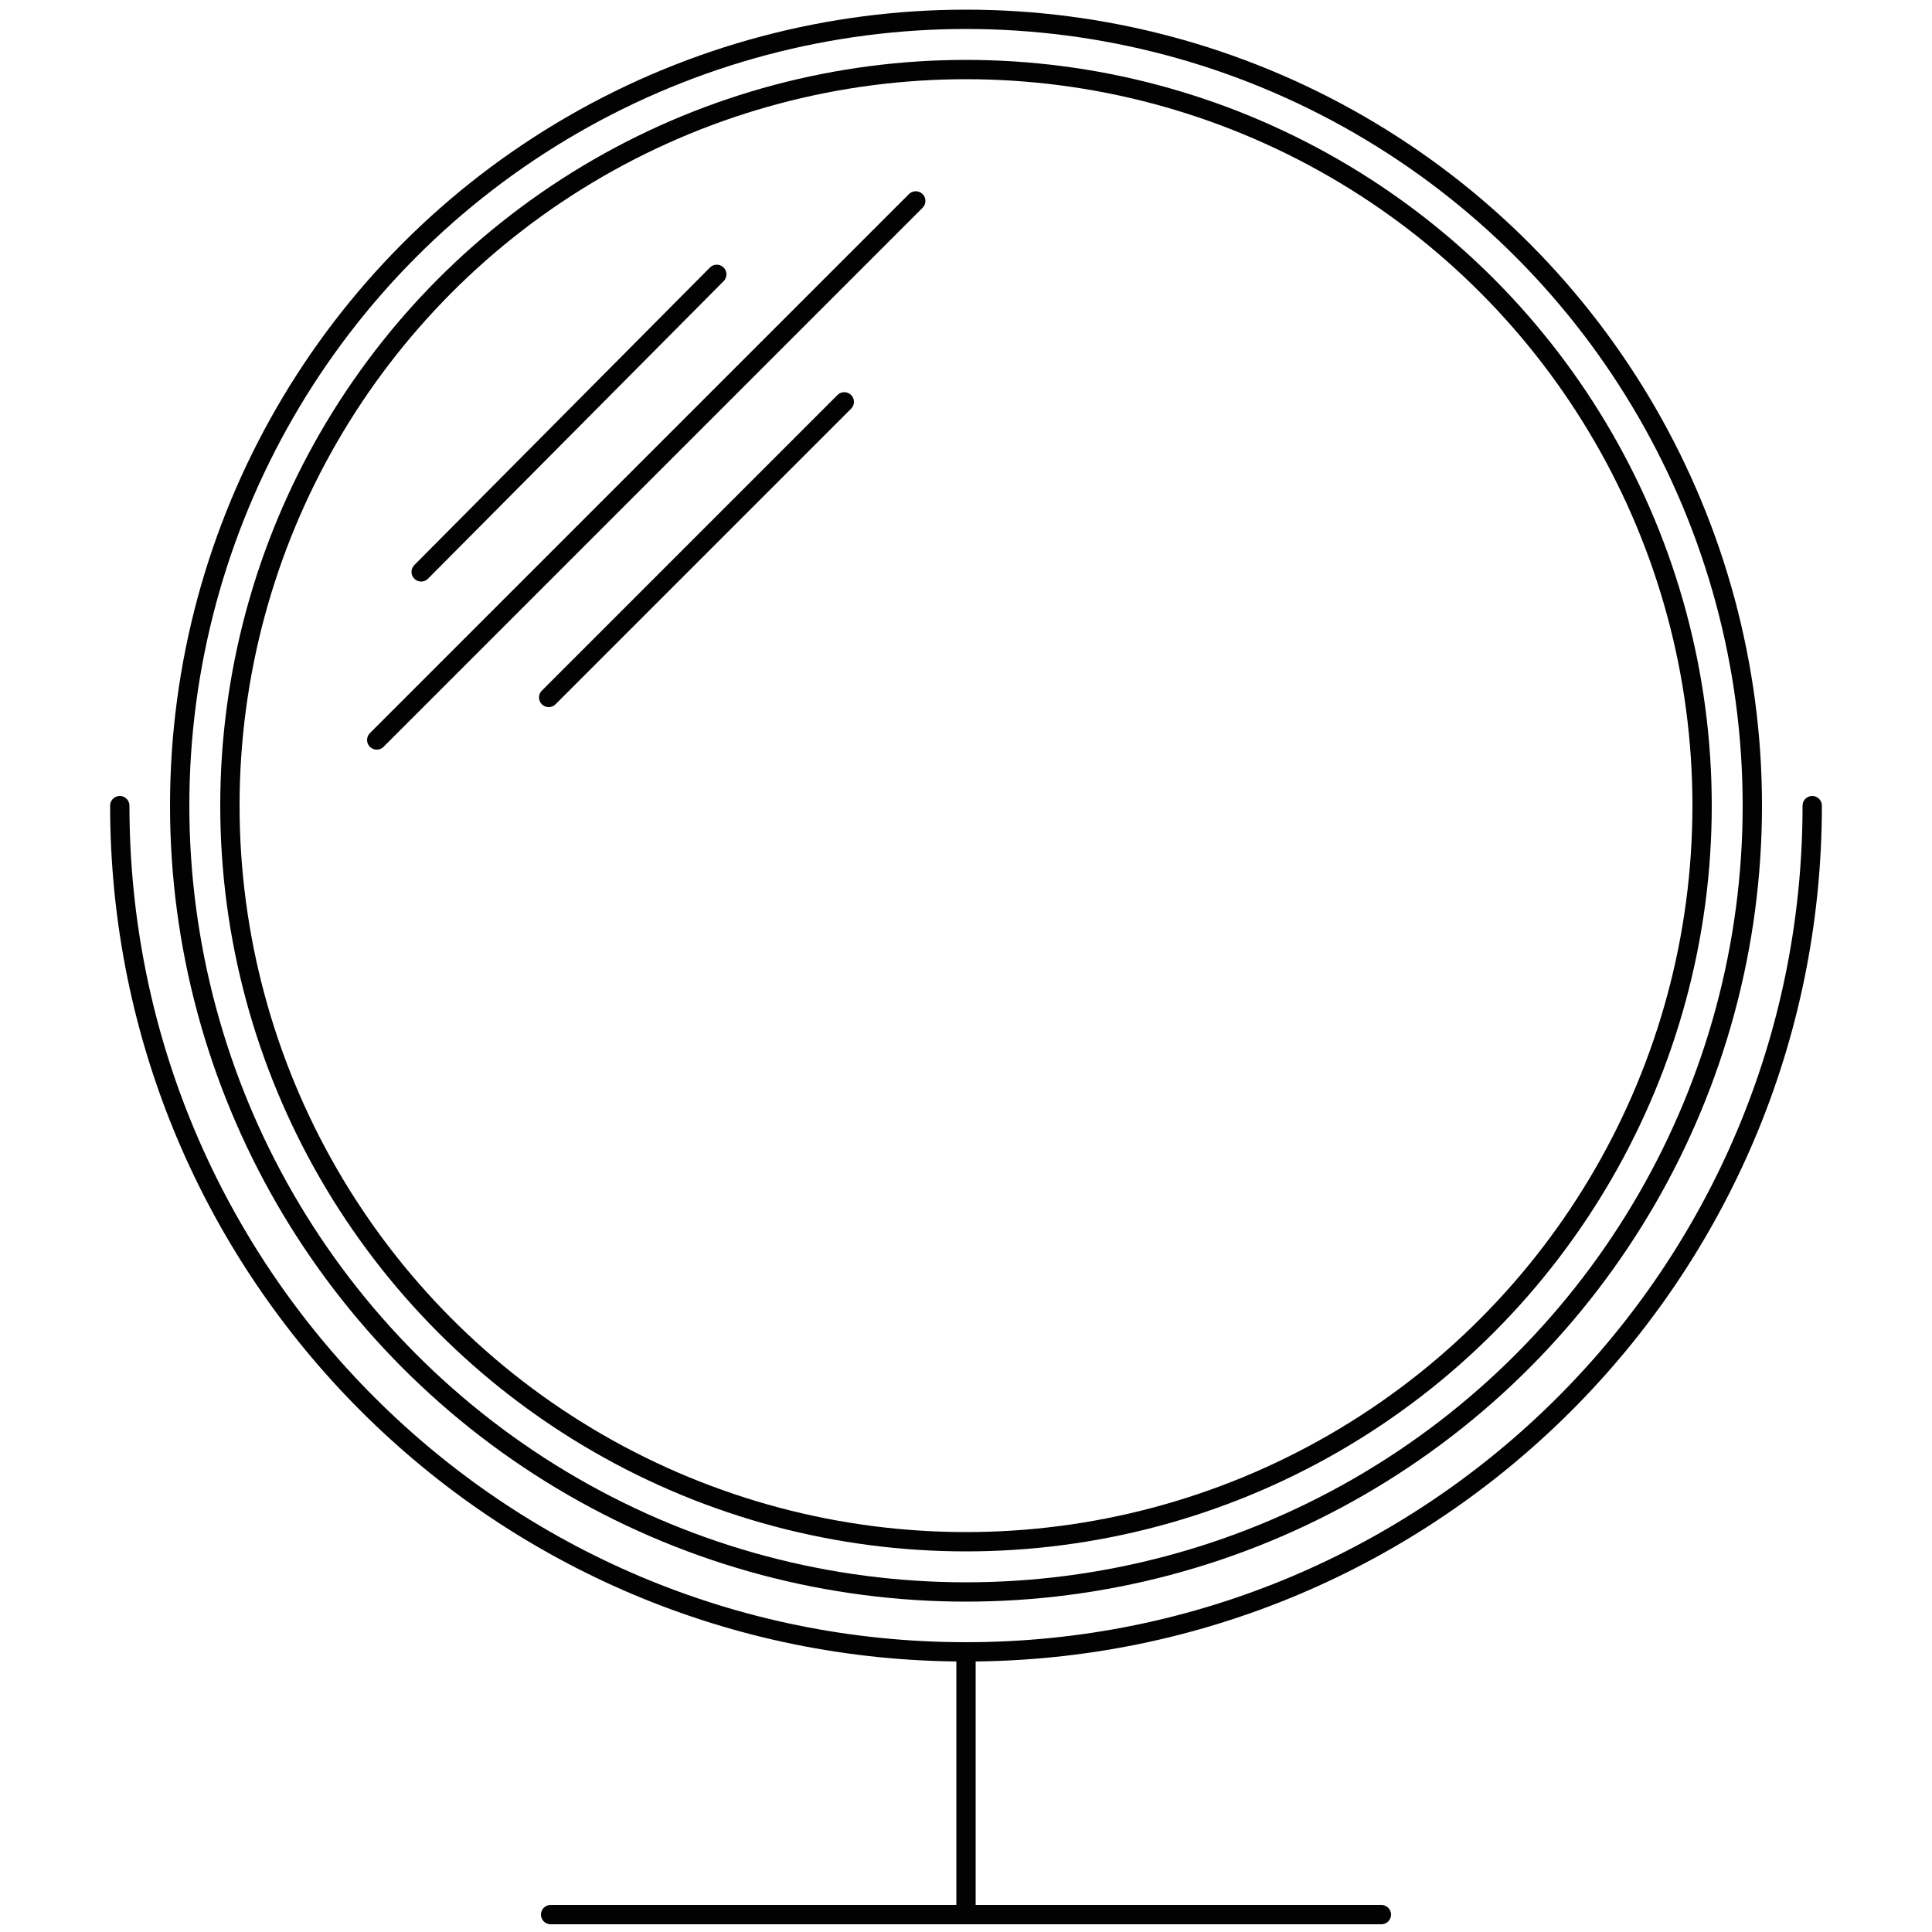 <?xml version="1.0" encoding="utf-8"?>
<!-- Generator: Adobe Illustrator 26.2.1, SVG Export Plug-In . SVG Version: 6.00 Build 0)  -->
<svg version="1.1" id="Lager_1" xmlns="http://www.w3.org/2000/svg" xmlns:xlink="http://www.w3.org/1999/xlink" x="0px" y="0px"
	 viewBox="0 0 100 100" style="enable-background:new 0 0 100 100;" xml:space="preserve">
<style type="text/css">
	.st0{fill:none;stroke:#020203;stroke-linecap:round;stroke-miterlimit:2;}
</style>
<g>
	<circle class="st0" cx="50" cy="41.7" r="38.1"/>
	<circle class="st0" cx="50" cy="41.7" r="40.7"/>
	<path class="st0" d="M93.8,41.7c0,24.2-19.6,43.8-43.8,43.8S6.2,65.9,6.2,41.7"/>
	<line class="st0" x1="50" y1="85.5" x2="50" y2="98.7"/>
	<line class="st0" x1="28.5" y1="99.1" x2="71.5" y2="99.1"/>
	<line class="st0" x1="21.8" y1="29.6" x2="37.1" y2="14.2"/>
	<line class="st0" x1="28.4" y1="36.1" x2="43.7" y2="20.8"/>
	<line class="st0" x1="19.5" y1="38.3" x2="47.4" y2="10.4"/>
</g>
</svg>
